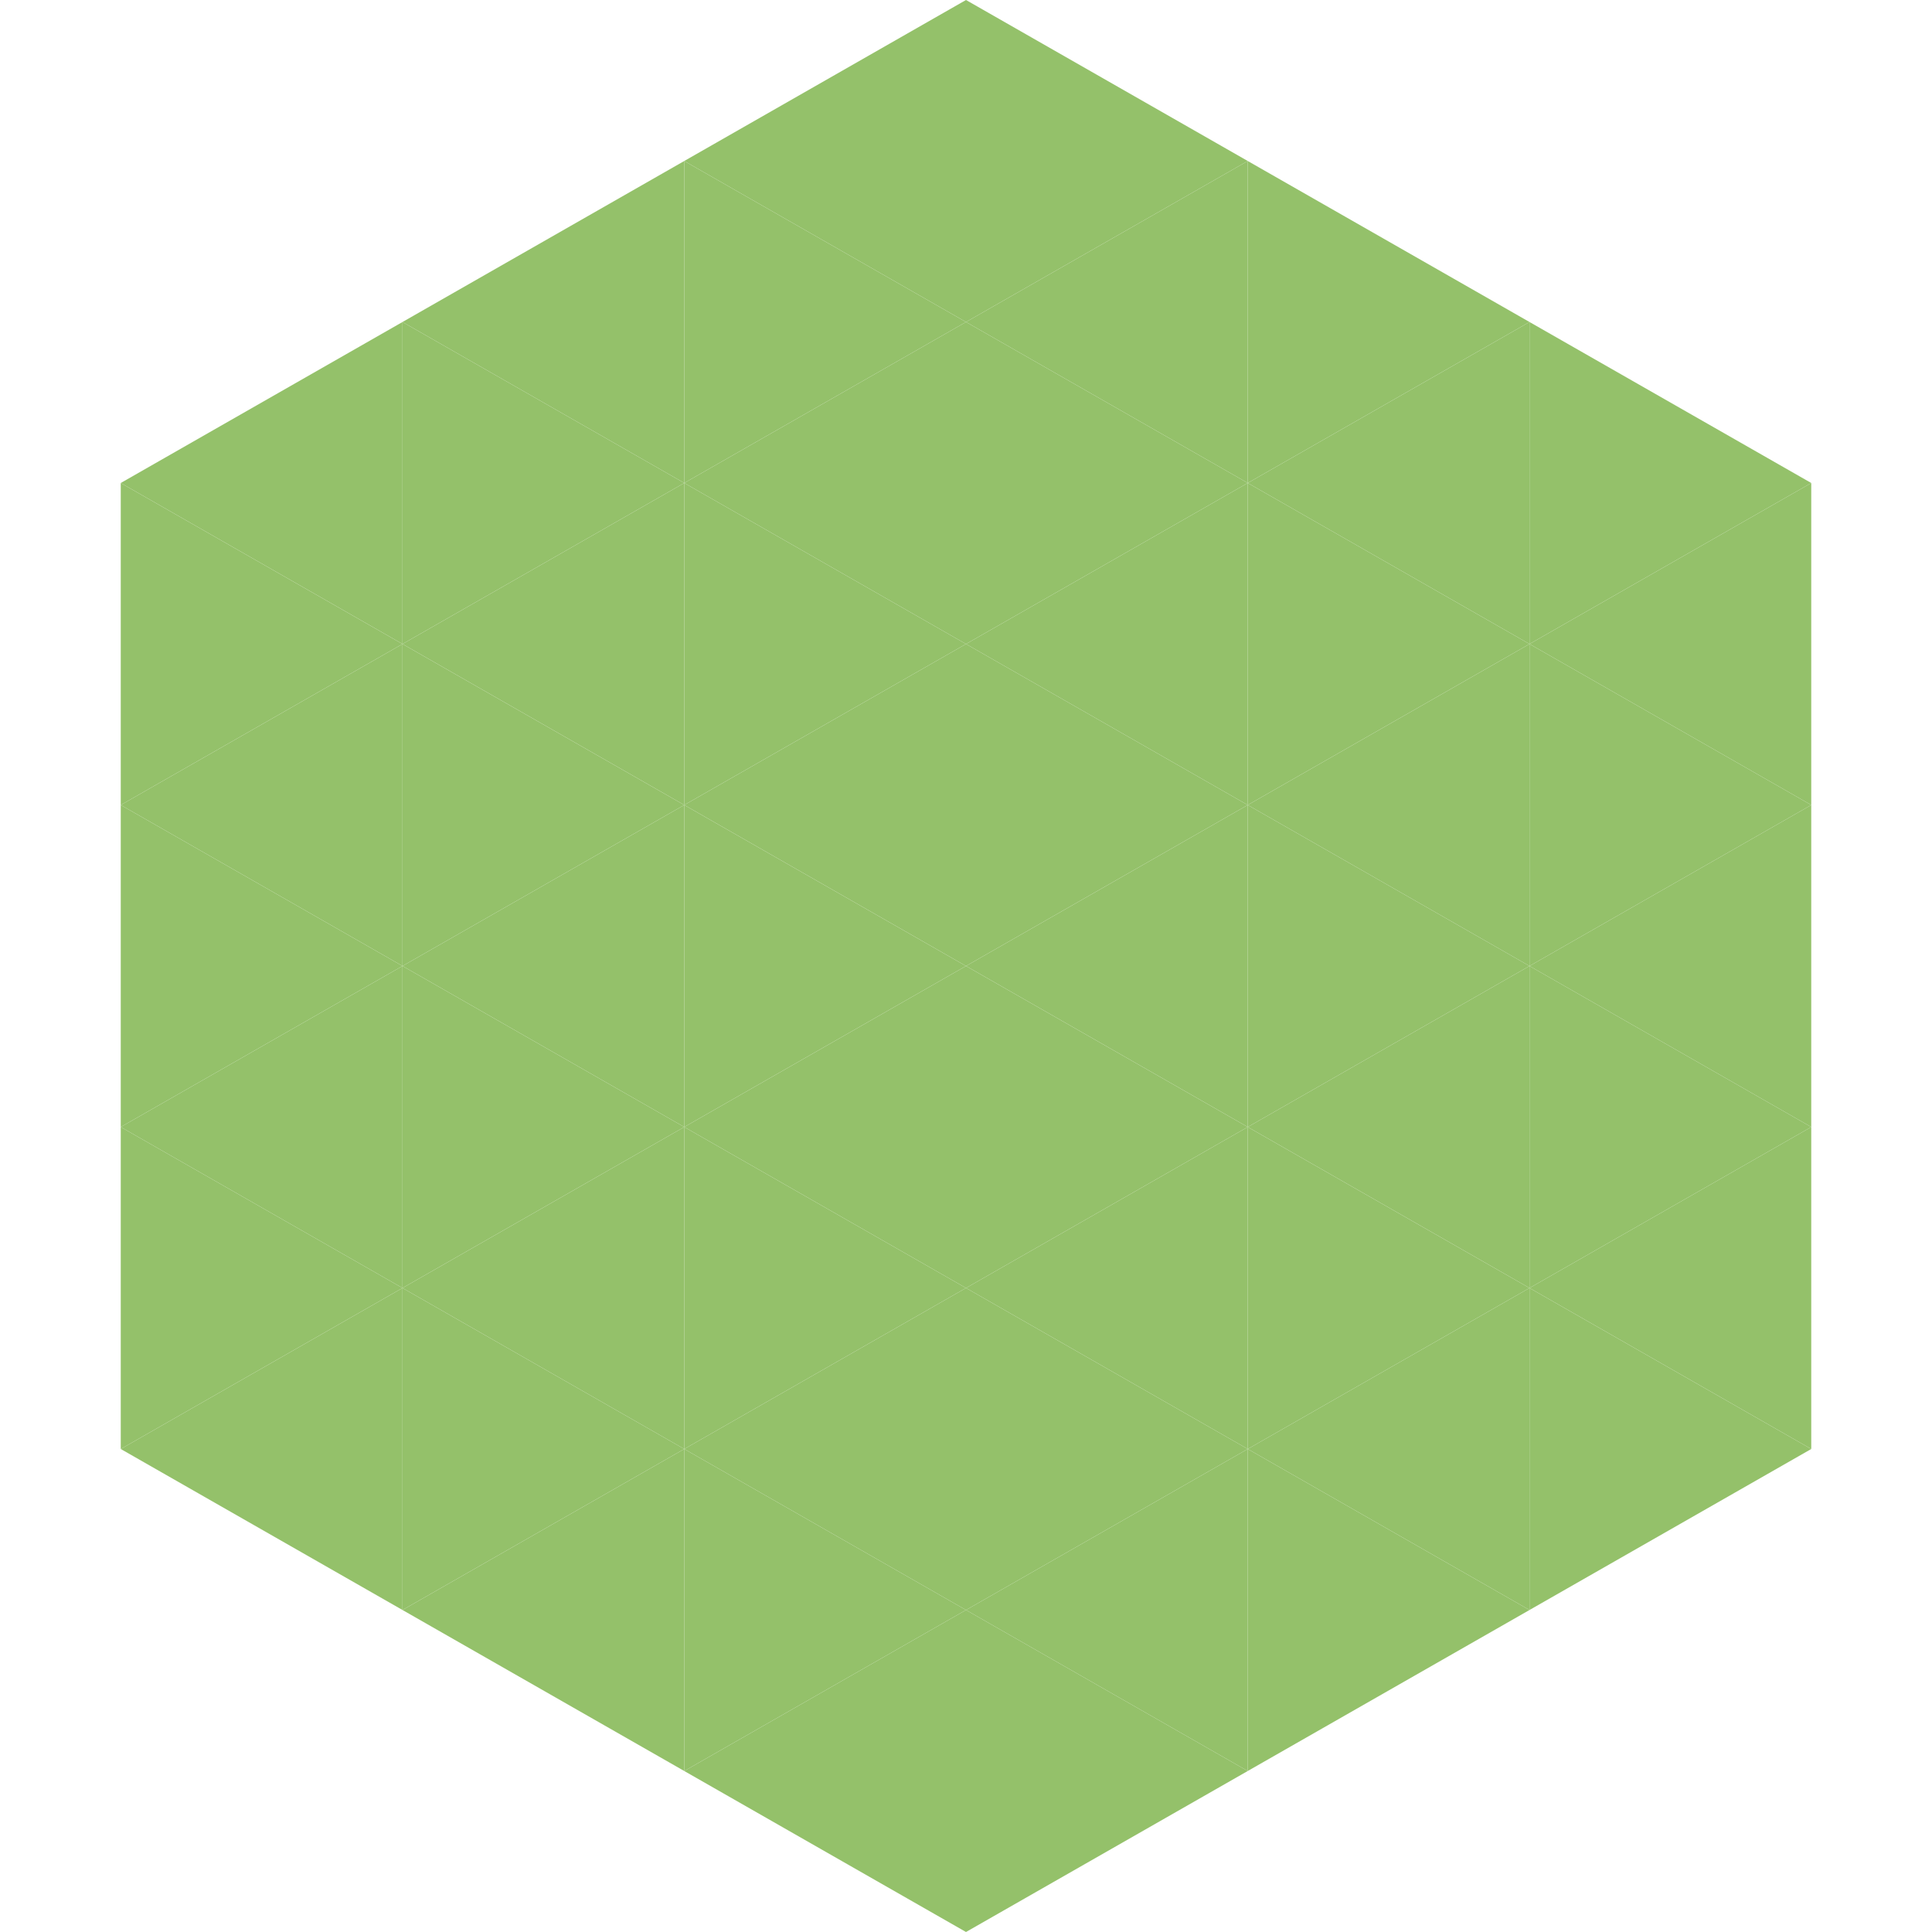 <?xml version="1.0"?>
<!-- Generated by SVGo -->
<svg width="240" height="240"
     xmlns="http://www.w3.org/2000/svg"
     xmlns:xlink="http://www.w3.org/1999/xlink">
<polygon points="50,40 15,60 50,80" style="fill:rgb(148,193,106)" />
<polygon points="190,40 225,60 190,80" style="fill:rgb(148,193,106)" />
<polygon points="15,60 50,80 15,100" style="fill:rgb(148,193,106)" />
<polygon points="225,60 190,80 225,100" style="fill:rgb(148,193,106)" />
<polygon points="50,80 15,100 50,120" style="fill:rgb(148,193,106)" />
<polygon points="190,80 225,100 190,120" style="fill:rgb(148,193,106)" />
<polygon points="15,100 50,120 15,140" style="fill:rgb(148,193,106)" />
<polygon points="225,100 190,120 225,140" style="fill:rgb(148,193,106)" />
<polygon points="50,120 15,140 50,160" style="fill:rgb(148,193,106)" />
<polygon points="190,120 225,140 190,160" style="fill:rgb(148,193,106)" />
<polygon points="15,140 50,160 15,180" style="fill:rgb(148,193,106)" />
<polygon points="225,140 190,160 225,180" style="fill:rgb(148,193,106)" />
<polygon points="50,160 15,180 50,200" style="fill:rgb(148,193,106)" />
<polygon points="190,160 225,180 190,200" style="fill:rgb(148,193,106)" />
<polygon points="15,180 50,200 15,220" style="fill:rgb(255,255,255); fill-opacity:0" />
<polygon points="225,180 190,200 225,220" style="fill:rgb(255,255,255); fill-opacity:0" />
<polygon points="50,0 85,20 50,40" style="fill:rgb(255,255,255); fill-opacity:0" />
<polygon points="190,0 155,20 190,40" style="fill:rgb(255,255,255); fill-opacity:0" />
<polygon points="85,20 50,40 85,60" style="fill:rgb(148,193,106)" />
<polygon points="155,20 190,40 155,60" style="fill:rgb(148,193,106)" />
<polygon points="50,40 85,60 50,80" style="fill:rgb(148,193,106)" />
<polygon points="190,40 155,60 190,80" style="fill:rgb(148,193,106)" />
<polygon points="85,60 50,80 85,100" style="fill:rgb(148,193,106)" />
<polygon points="155,60 190,80 155,100" style="fill:rgb(148,193,106)" />
<polygon points="50,80 85,100 50,120" style="fill:rgb(148,193,106)" />
<polygon points="190,80 155,100 190,120" style="fill:rgb(148,193,106)" />
<polygon points="85,100 50,120 85,140" style="fill:rgb(148,193,106)" />
<polygon points="155,100 190,120 155,140" style="fill:rgb(148,193,106)" />
<polygon points="50,120 85,140 50,160" style="fill:rgb(148,193,106)" />
<polygon points="190,120 155,140 190,160" style="fill:rgb(148,193,106)" />
<polygon points="85,140 50,160 85,180" style="fill:rgb(148,193,106)" />
<polygon points="155,140 190,160 155,180" style="fill:rgb(148,193,106)" />
<polygon points="50,160 85,180 50,200" style="fill:rgb(148,193,106)" />
<polygon points="190,160 155,180 190,200" style="fill:rgb(148,193,106)" />
<polygon points="85,180 50,200 85,220" style="fill:rgb(148,193,106)" />
<polygon points="155,180 190,200 155,220" style="fill:rgb(148,193,106)" />
<polygon points="120,0 85,20 120,40" style="fill:rgb(148,193,106)" />
<polygon points="120,0 155,20 120,40" style="fill:rgb(148,193,106)" />
<polygon points="85,20 120,40 85,60" style="fill:rgb(148,193,106)" />
<polygon points="155,20 120,40 155,60" style="fill:rgb(148,193,106)" />
<polygon points="120,40 85,60 120,80" style="fill:rgb(148,193,106)" />
<polygon points="120,40 155,60 120,80" style="fill:rgb(148,193,106)" />
<polygon points="85,60 120,80 85,100" style="fill:rgb(148,193,106)" />
<polygon points="155,60 120,80 155,100" style="fill:rgb(148,193,106)" />
<polygon points="120,80 85,100 120,120" style="fill:rgb(148,193,106)" />
<polygon points="120,80 155,100 120,120" style="fill:rgb(148,193,106)" />
<polygon points="85,100 120,120 85,140" style="fill:rgb(148,193,106)" />
<polygon points="155,100 120,120 155,140" style="fill:rgb(148,193,106)" />
<polygon points="120,120 85,140 120,160" style="fill:rgb(148,193,106)" />
<polygon points="120,120 155,140 120,160" style="fill:rgb(148,193,106)" />
<polygon points="85,140 120,160 85,180" style="fill:rgb(148,193,106)" />
<polygon points="155,140 120,160 155,180" style="fill:rgb(148,193,106)" />
<polygon points="120,160 85,180 120,200" style="fill:rgb(148,193,106)" />
<polygon points="120,160 155,180 120,200" style="fill:rgb(148,193,106)" />
<polygon points="85,180 120,200 85,220" style="fill:rgb(148,193,106)" />
<polygon points="155,180 120,200 155,220" style="fill:rgb(148,193,106)" />
<polygon points="120,200 85,220 120,240" style="fill:rgb(148,193,106)" />
<polygon points="120,200 155,220 120,240" style="fill:rgb(148,193,106)" />
<polygon points="85,220 120,240 85,260" style="fill:rgb(255,255,255); fill-opacity:0" />
<polygon points="155,220 120,240 155,260" style="fill:rgb(255,255,255); fill-opacity:0" />
</svg>
